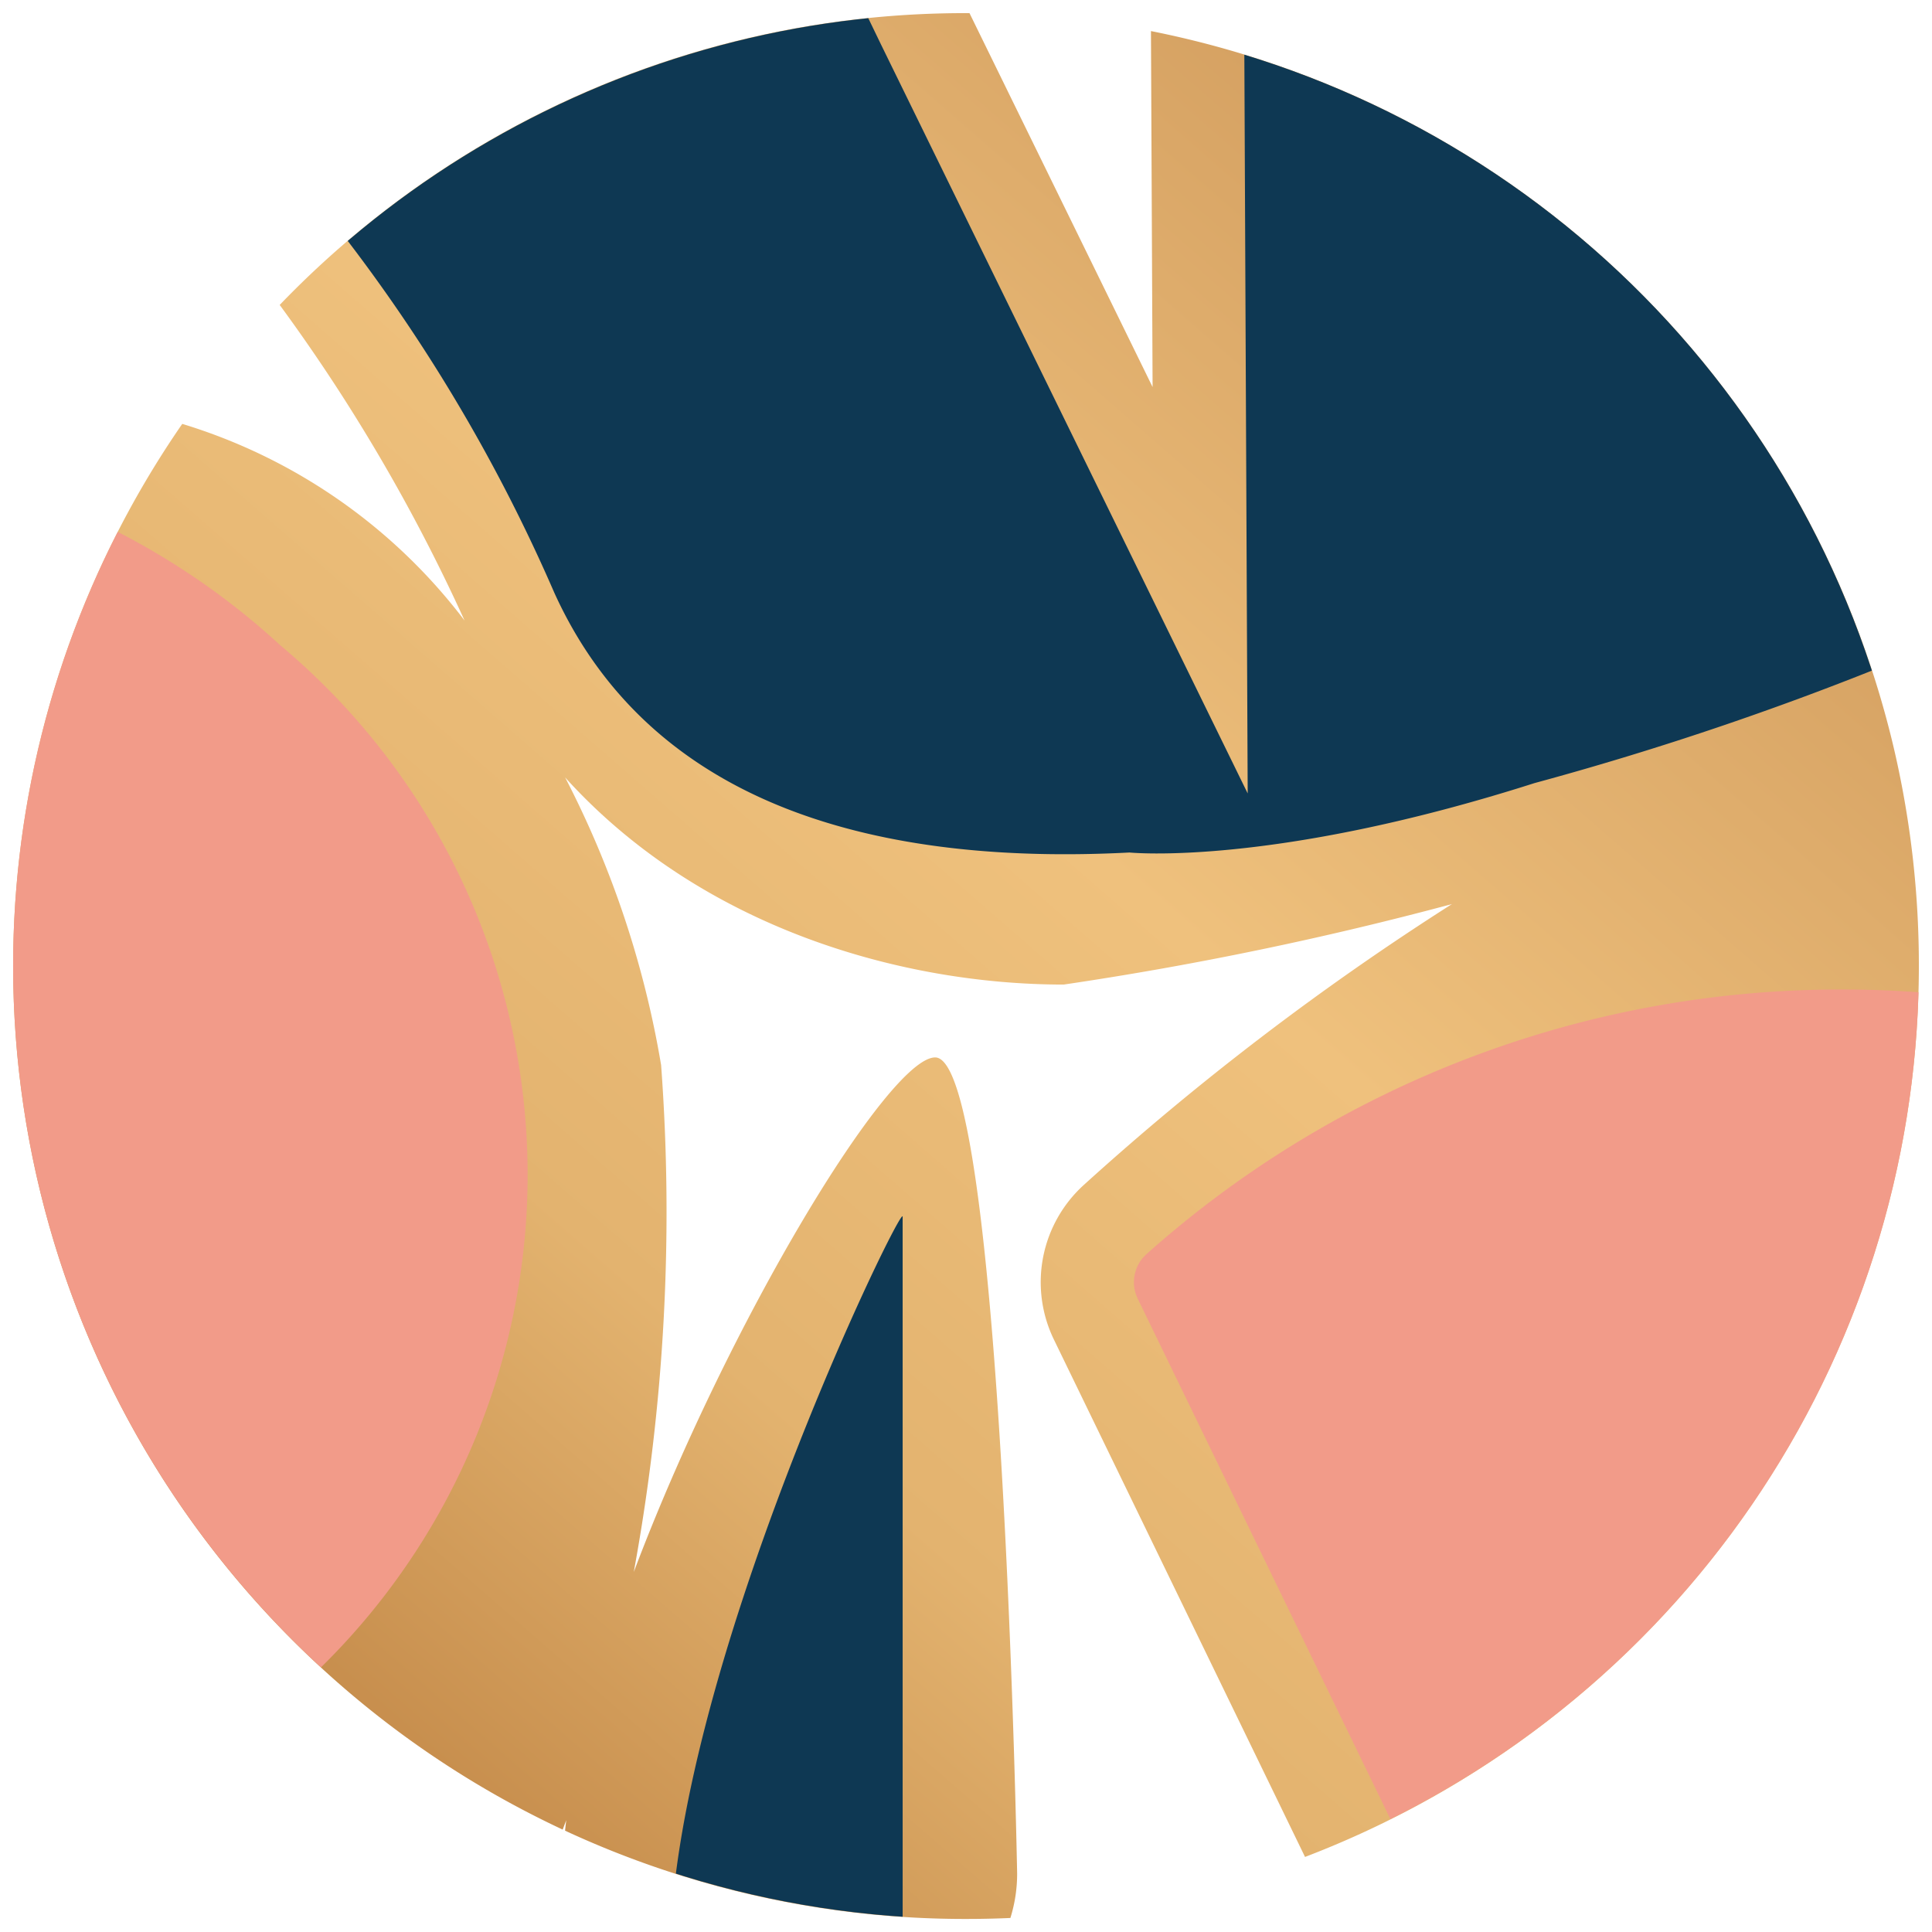 <svg xmlns="http://www.w3.org/2000/svg" xmlns:xlink="http://www.w3.org/1999/xlink" width="73.558" height="73.557" viewBox="0 0 73.558 73.557">
  <defs>
    <linearGradient id="linear-gradient" x1="1.074" y1="-0.193" x2="0.035" y2="1" gradientUnits="objectBoundingBox">
      <stop offset="0" stop-color="#b97e44"/>
      <stop offset="0.512" stop-color="#efc17d"/>
      <stop offset="0.722" stop-color="#e3b36f"/>
      <stop offset="0.892" stop-color="#c78e4d"/>
      <stop offset="1" stop-color="#b97d3c"/>
    </linearGradient>
    <clipPath id="clip-path">
      <path id="Tracé_223" data-name="Tracé 223" d="M21.6,40.513A36.279,36.279,0,1,0,57.88,4.234,36.279,36.279,0,0,0,21.6,40.513" transform="translate(-21.601 -4.234)" fill="none"/>
    </clipPath>
  </defs>
  <g id="Groupe_404" data-name="Groupe 404" transform="translate(-133.364 -69.164)">
    <path id="Union_1" data-name="Union 1" d="M21.014,69.2q.02-.2.045-.4-.067.18-.136.359A36.3,36.3,0,0,1,6.439,15.639a21.262,21.262,0,0,1,10.748,7.486,67.538,67.538,0,0,0-7.038-12.015A36.172,36.172,0,0,1,36.279,0h.133l6.971,14.236L43.321.683A36.324,36.324,0,0,1,71.561,27.8h0a36.338,36.338,0,0,1-22.374,42.4L39.625,50.5a5,5,0,0,1,1.156-5.9,104.274,104.274,0,0,1,14-10.679A130.931,130.931,0,0,1,40,36.986c-6.16,0-13.8-2.153-18.983-7.886a37.19,37.19,0,0,1,3.654,10.952,75.888,75.888,0,0,1-1.041,19.3c3.592-9.521,9.7-19.592,11.475-19.592,2.564,0,3.121,31.079,3.121,31.079a5.649,5.649,0,0,1-.257,1.685c-.558.025-1.122.037-1.686.037A36.135,36.135,0,0,1,21.014,69.2Z" transform="translate(133.864 69.664)" stroke="rgba(0,0,0,0)" stroke-miterlimit="10" stroke-width="1" fill="url(#linear-gradient)"/>
    <g id="Groupe_34" data-name="Groupe 34" transform="translate(133.864 69.664)">
      <g id="Groupe_33" data-name="Groupe 33" clip-path="url(#clip-path)">
        <path id="Tracé_222" data-name="Tracé 222" d="M33.109,27.006a28.081,28.081,0,0,0-9.472-5.736c-.9-.333-8.589.326-8.589,1.285L3.649,48.021l11.4,23.1c0,.914,7.607,1.573,8.484,1.321a26.286,26.286,0,0,0,9.576-45.434" transform="translate(-22.956 -2.955)" fill="#f29b89"/>
      </g>
    </g>
    <g id="Groupe_38" data-name="Groupe 38" transform="translate(133.864 69.664)">
      <g id="Groupe_37" data-name="Groupe 37" clip-path="url(#clip-path)">
        <path id="Tracé_225" data-name="Tracé 225" d="M92.835,3.3h-23.4a1.369,1.369,0,0,0-1.368,1.369L68.2,34.013,54.251,5.523l-.7-1.448A1.368,1.368,0,0,0,52.319,3.3H28.35A1.367,1.367,0,0,0,27.4,5.659,64.109,64.109,0,0,1,41.8,26.37c3.748,8.257,12.54,10.379,21.9,9.892v0s5.412.551,15.417-2.642l0,0a119.03,119.03,0,0,0,14.241-4.847,1.36,1.36,0,0,0,.837-1.262V4.671A1.369,1.369,0,0,0,92.835,3.3" transform="translate(-21.196 -4.304)" fill="#0e3853"/>
      </g>
    </g>
    <g id="Groupe_42" data-name="Groupe 42" transform="translate(133.864 69.664)">
      <g id="Groupe_41" data-name="Groupe 41" clip-path="url(#clip-path)">
        <path id="Tracé_228" data-name="Tracé 228" d="M88.226,38.8A39.673,39.673,0,0,0,61.75,48.882a1.434,1.434,0,0,0-.324,1.694L75.372,79.3a1.432,1.432,0,0,0,1.288.807h27.67a1.432,1.432,0,0,0,1.431-1.433V42.888l-.807-.408A39.671,39.671,0,0,0,88.226,38.8" transform="translate(-18.607 -1.626)" fill="#f29b89"/>
      </g>
    </g>
    <g id="Groupe_46" data-name="Groupe 46" transform="translate(133.864 69.664)">
      <g id="Groupe_45" data-name="Groupe 45" clip-path="url(#clip-path)">
        <path id="Tracé_231" data-name="Tracé 231" d="M44.851,75.093c0,.611.02,1.215.04,1.822h7.3a1.662,1.662,0,0,0,1.523-1.772v-28.3c0-.61-8.86,17.57-8.86,28.248" transform="translate(-19.847 -1.02)" fill="#0e3853"/>
      </g>
    </g>
  </g>
</svg>
